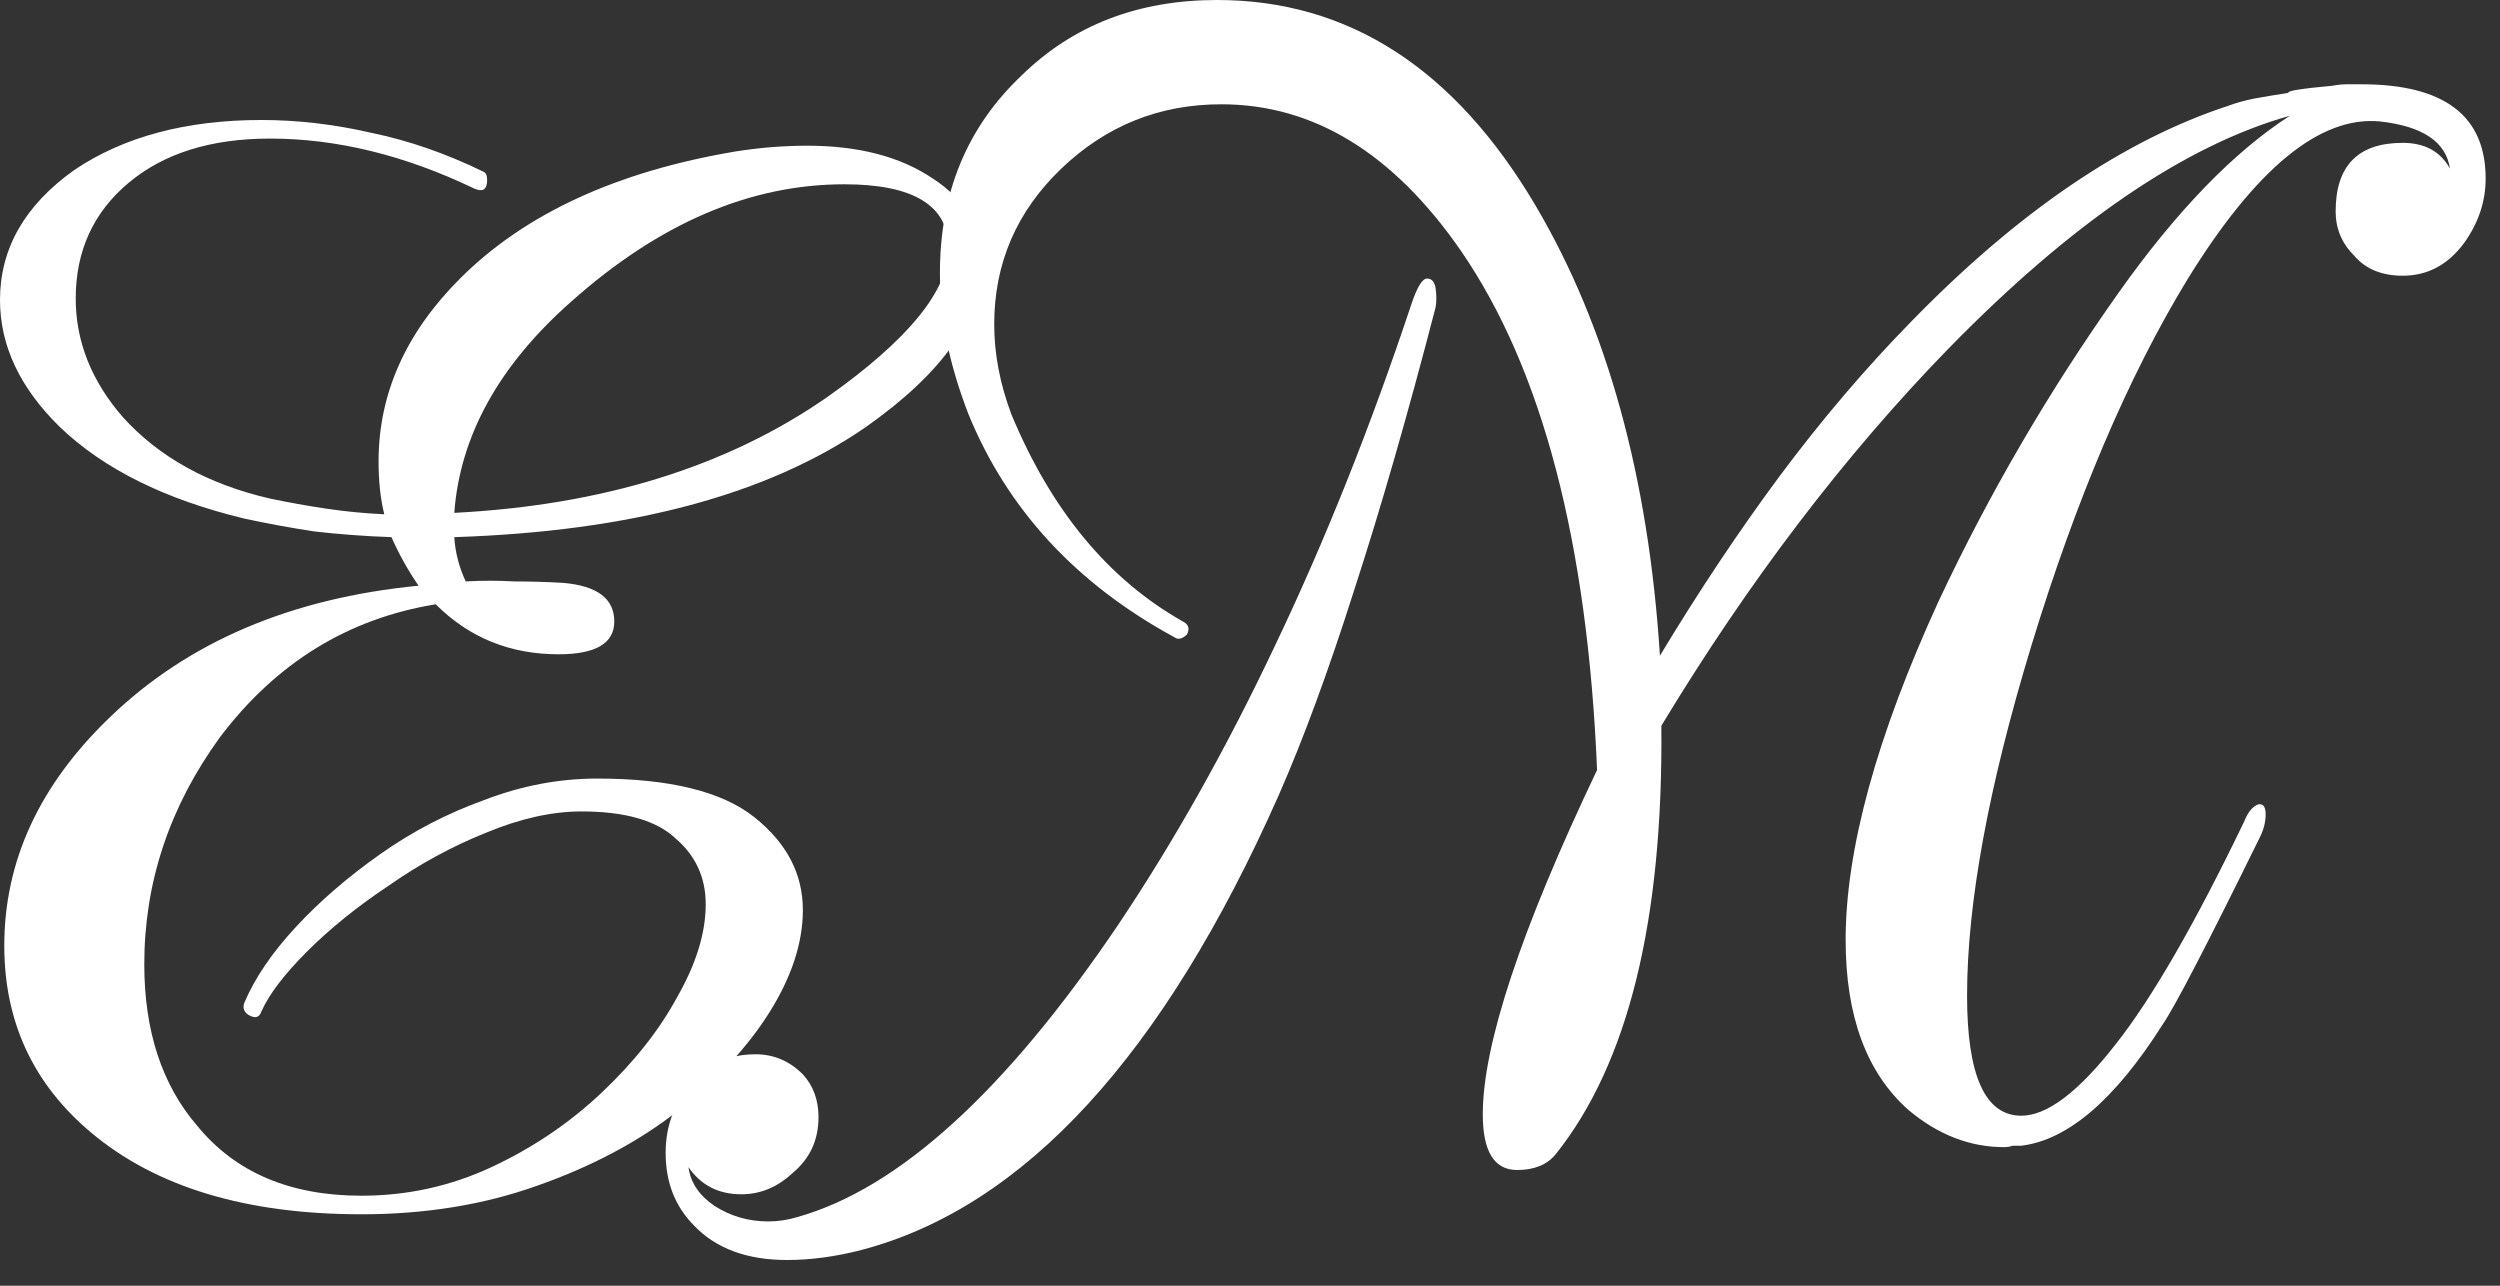 <?xml version="1.0" encoding="UTF-8"?> <svg xmlns="http://www.w3.org/2000/svg" width="35" height="18" viewBox="0 0 35 18" fill="none"><rect x="0" y="0" width="35" height="18" fill="#333333" stroke="none"/> <path d="M21.239 16.38C20.919 16.38 20.759 16.12 20.759 15.6C20.759 14.627 21.292 13.02 22.359 10.78C22.226 7.593 21.592 5.173 20.459 3.52C19.512 2.147 18.392 1.46 17.099 1.46C16.232 1.46 15.486 1.76 14.859 2.36C14.232 2.96 13.919 3.687 13.919 4.54C13.919 4.953 13.999 5.373 14.159 5.8C14.719 7.147 15.519 8.113 16.559 8.7C16.639 8.74 16.659 8.8 16.619 8.88C16.552 8.947 16.492 8.96 16.439 8.92C15.066 8.173 14.105 7.133 13.559 5.8C13.425 5.453 13.325 5.12 13.259 4.8C13.192 4.467 13.159 4.14 13.159 3.82C13.159 2.7 13.539 1.78 14.299 1.06C15.019 0.353 15.932 0 17.039 0C18.879 0 20.366 0.96 21.499 2.88C22.499 4.573 23.079 6.673 23.239 9.18C23.785 8.273 24.346 7.433 24.919 6.66C25.506 5.873 26.119 5.153 26.759 4.5C28.252 2.967 29.732 1.96 31.199 1.48C31.305 1.44 31.425 1.407 31.559 1.38C31.706 1.353 31.866 1.327 32.039 1.3C32.012 1.273 32.219 1.24 32.659 1.2C32.725 1.187 32.792 1.18 32.859 1.18C32.939 1.18 33.005 1.18 33.059 1.18C34.219 1.18 34.799 1.62 34.799 2.5C34.799 2.82 34.699 3.12 34.499 3.4C34.272 3.707 33.986 3.86 33.639 3.86C33.346 3.86 33.119 3.767 32.959 3.58C32.785 3.407 32.699 3.2 32.699 2.96C32.699 2.32 33.012 2 33.639 2C33.946 2 34.166 2.12 34.299 2.36C34.245 1.987 33.919 1.767 33.319 1.7C32.479 1.62 31.579 2.36 30.619 3.92C29.792 5.28 29.066 6.987 28.439 9.04C27.839 11.013 27.539 12.647 27.539 13.94C27.539 15.06 27.792 15.62 28.299 15.62C28.659 15.62 29.099 15.287 29.619 14.62C30.125 13.98 30.726 12.94 31.419 11.5C31.472 11.367 31.539 11.287 31.619 11.26H31.639C31.692 11.26 31.719 11.307 31.719 11.4C31.719 11.507 31.692 11.613 31.639 11.72C30.905 13.213 30.452 14.087 30.279 14.34C29.612 15.393 28.952 15.96 28.299 16.04C28.259 16.04 28.219 16.04 28.179 16.04C28.139 16.053 28.099 16.06 28.059 16.06C27.579 16.06 27.132 15.887 26.719 15.54C26.132 15.02 25.839 14.227 25.839 13.16C25.839 11.893 26.272 10.313 27.139 8.42C27.846 6.913 28.686 5.473 29.659 4.1C30.472 2.953 31.272 2.127 32.059 1.62C30.592 2.033 28.999 3.12 27.279 4.88C25.826 6.373 24.485 8.133 23.259 10.16C23.285 12.893 22.792 14.893 21.779 16.16C21.659 16.307 21.479 16.38 21.239 16.38ZM11.019 17.64C10.459 17.64 10.025 17.48 9.719 17.16C9.452 16.893 9.319 16.553 9.319 16.14C9.319 15.767 9.439 15.44 9.679 15.16C9.906 14.893 10.206 14.76 10.579 14.76C10.832 14.76 11.052 14.853 11.239 15.04C11.386 15.2 11.459 15.4 11.459 15.64C11.459 15.96 11.339 16.22 11.099 16.42C10.886 16.62 10.646 16.72 10.379 16.72C10.059 16.72 9.812 16.593 9.639 16.34C9.666 16.553 9.786 16.733 9.999 16.88C10.226 17.027 10.479 17.1 10.759 17.1C10.892 17.1 11.025 17.08 11.159 17.04C12.585 16.64 14.085 15.273 15.659 12.94C16.445 11.767 17.179 10.46 17.859 9.02C18.552 7.567 19.186 5.98 19.759 4.26C19.839 4.02 19.912 3.9 19.979 3.9C20.046 3.9 20.085 3.947 20.099 4.04C20.112 4.133 20.112 4.22 20.099 4.3C19.712 5.793 19.332 7.113 18.959 8.26C18.599 9.393 18.245 10.353 17.899 11.14C16.285 14.78 14.339 16.9 12.059 17.5C11.699 17.593 11.352 17.64 11.019 17.64Z" fill="white"></path> <path d="M5.06 17C3.447 17 2.187 16.62 1.28 15.86C0.467 15.18 0.06 14.307 0.06 13.24C0.06 12.053 0.553 10.987 1.54 10.04C2.633 8.987 4.073 8.373 5.86 8.2C5.713 7.987 5.587 7.76 5.48 7.52C5.107 7.507 4.747 7.48 4.4 7.44C4.053 7.387 3.727 7.327 3.42 7.26C2.313 6.993 1.453 6.567 0.84 5.98C0.28 5.433 0 4.84 0 4.2C0 3.48 0.347 2.873 1.04 2.38C1.733 1.913 2.607 1.68 3.66 1.68C4.167 1.68 4.68 1.74 5.2 1.86C5.72 1.967 6.24 2.147 6.76 2.4C6.8 2.413 6.82 2.453 6.82 2.52C6.82 2.653 6.76 2.693 6.64 2.64C5.667 2.173 4.713 1.94 3.78 1.94C2.953 1.94 2.293 2.147 1.8 2.56C1.307 2.973 1.06 3.513 1.06 4.18C1.06 4.78 1.28 5.333 1.72 5.84C2.227 6.4 2.913 6.78 3.78 6.98C4.033 7.033 4.293 7.08 4.56 7.12C4.827 7.16 5.1 7.187 5.38 7.2C5.327 6.987 5.3 6.74 5.3 6.46C5.3 5.513 5.68 4.66 6.44 3.9C7.347 2.993 8.633 2.4 10.3 2.12C10.473 2.093 10.64 2.073 10.8 2.06C10.973 2.047 11.14 2.04 11.3 2.04C12.02 2.04 12.607 2.193 13.06 2.5C13.513 2.793 13.74 3.187 13.74 3.68C13.74 4.453 13.2 5.22 12.12 5.98C10.747 6.927 8.827 7.44 6.36 7.52C6.373 7.733 6.427 7.94 6.52 8.14C6.747 8.127 6.973 8.127 7.2 8.14C7.427 8.14 7.653 8.147 7.88 8.16C8.36 8.2 8.6 8.38 8.6 8.7C8.6 9.007 8.34 9.16 7.82 9.16C7.14 9.16 6.567 8.927 6.1 8.46C4.873 8.66 3.867 9.28 3.08 10.32C2.373 11.293 2.02 12.353 2.02 13.5C2.02 14.433 2.267 15.187 2.76 15.76C3.293 16.413 4.06 16.74 5.06 16.74C5.7 16.74 6.307 16.607 6.88 16.34C7.453 16.073 7.967 15.727 8.42 15.3C8.873 14.873 9.227 14.427 9.48 13.96C9.747 13.493 9.88 13.06 9.88 12.66C9.88 12.287 9.74 11.98 9.46 11.74C9.193 11.487 8.753 11.36 8.14 11.36C7.727 11.36 7.28 11.46 6.8 11.66C6.333 11.847 5.88 12.093 5.44 12.4C5 12.693 4.62 13 4.3 13.32C3.98 13.64 3.767 13.92 3.66 14.16C3.633 14.24 3.58 14.26 3.5 14.22C3.42 14.18 3.393 14.12 3.42 14.04C3.567 13.693 3.807 13.34 4.14 12.98C4.473 12.62 4.867 12.28 5.32 11.96C5.773 11.64 6.26 11.387 6.78 11.2C7.3 11 7.827 10.9 8.36 10.9C9.373 10.9 10.107 11.08 10.56 11.44C11.013 11.8 11.24 12.233 11.24 12.74C11.24 13.193 11.087 13.667 10.78 14.16C10.473 14.653 10.04 15.12 9.48 15.56C8.933 15.987 8.28 16.333 7.52 16.6C6.773 16.867 5.953 17 5.06 17ZM6.36 7.18C8.44 7.073 10.18 6.533 11.58 5.56C12.713 4.76 13.28 4.067 13.28 3.48C13.28 2.88 12.793 2.58 11.82 2.58C10.5 2.58 9.227 3.127 8 4.22C6.987 5.113 6.44 6.1 6.36 7.18Z" fill="white"></path> </svg> 